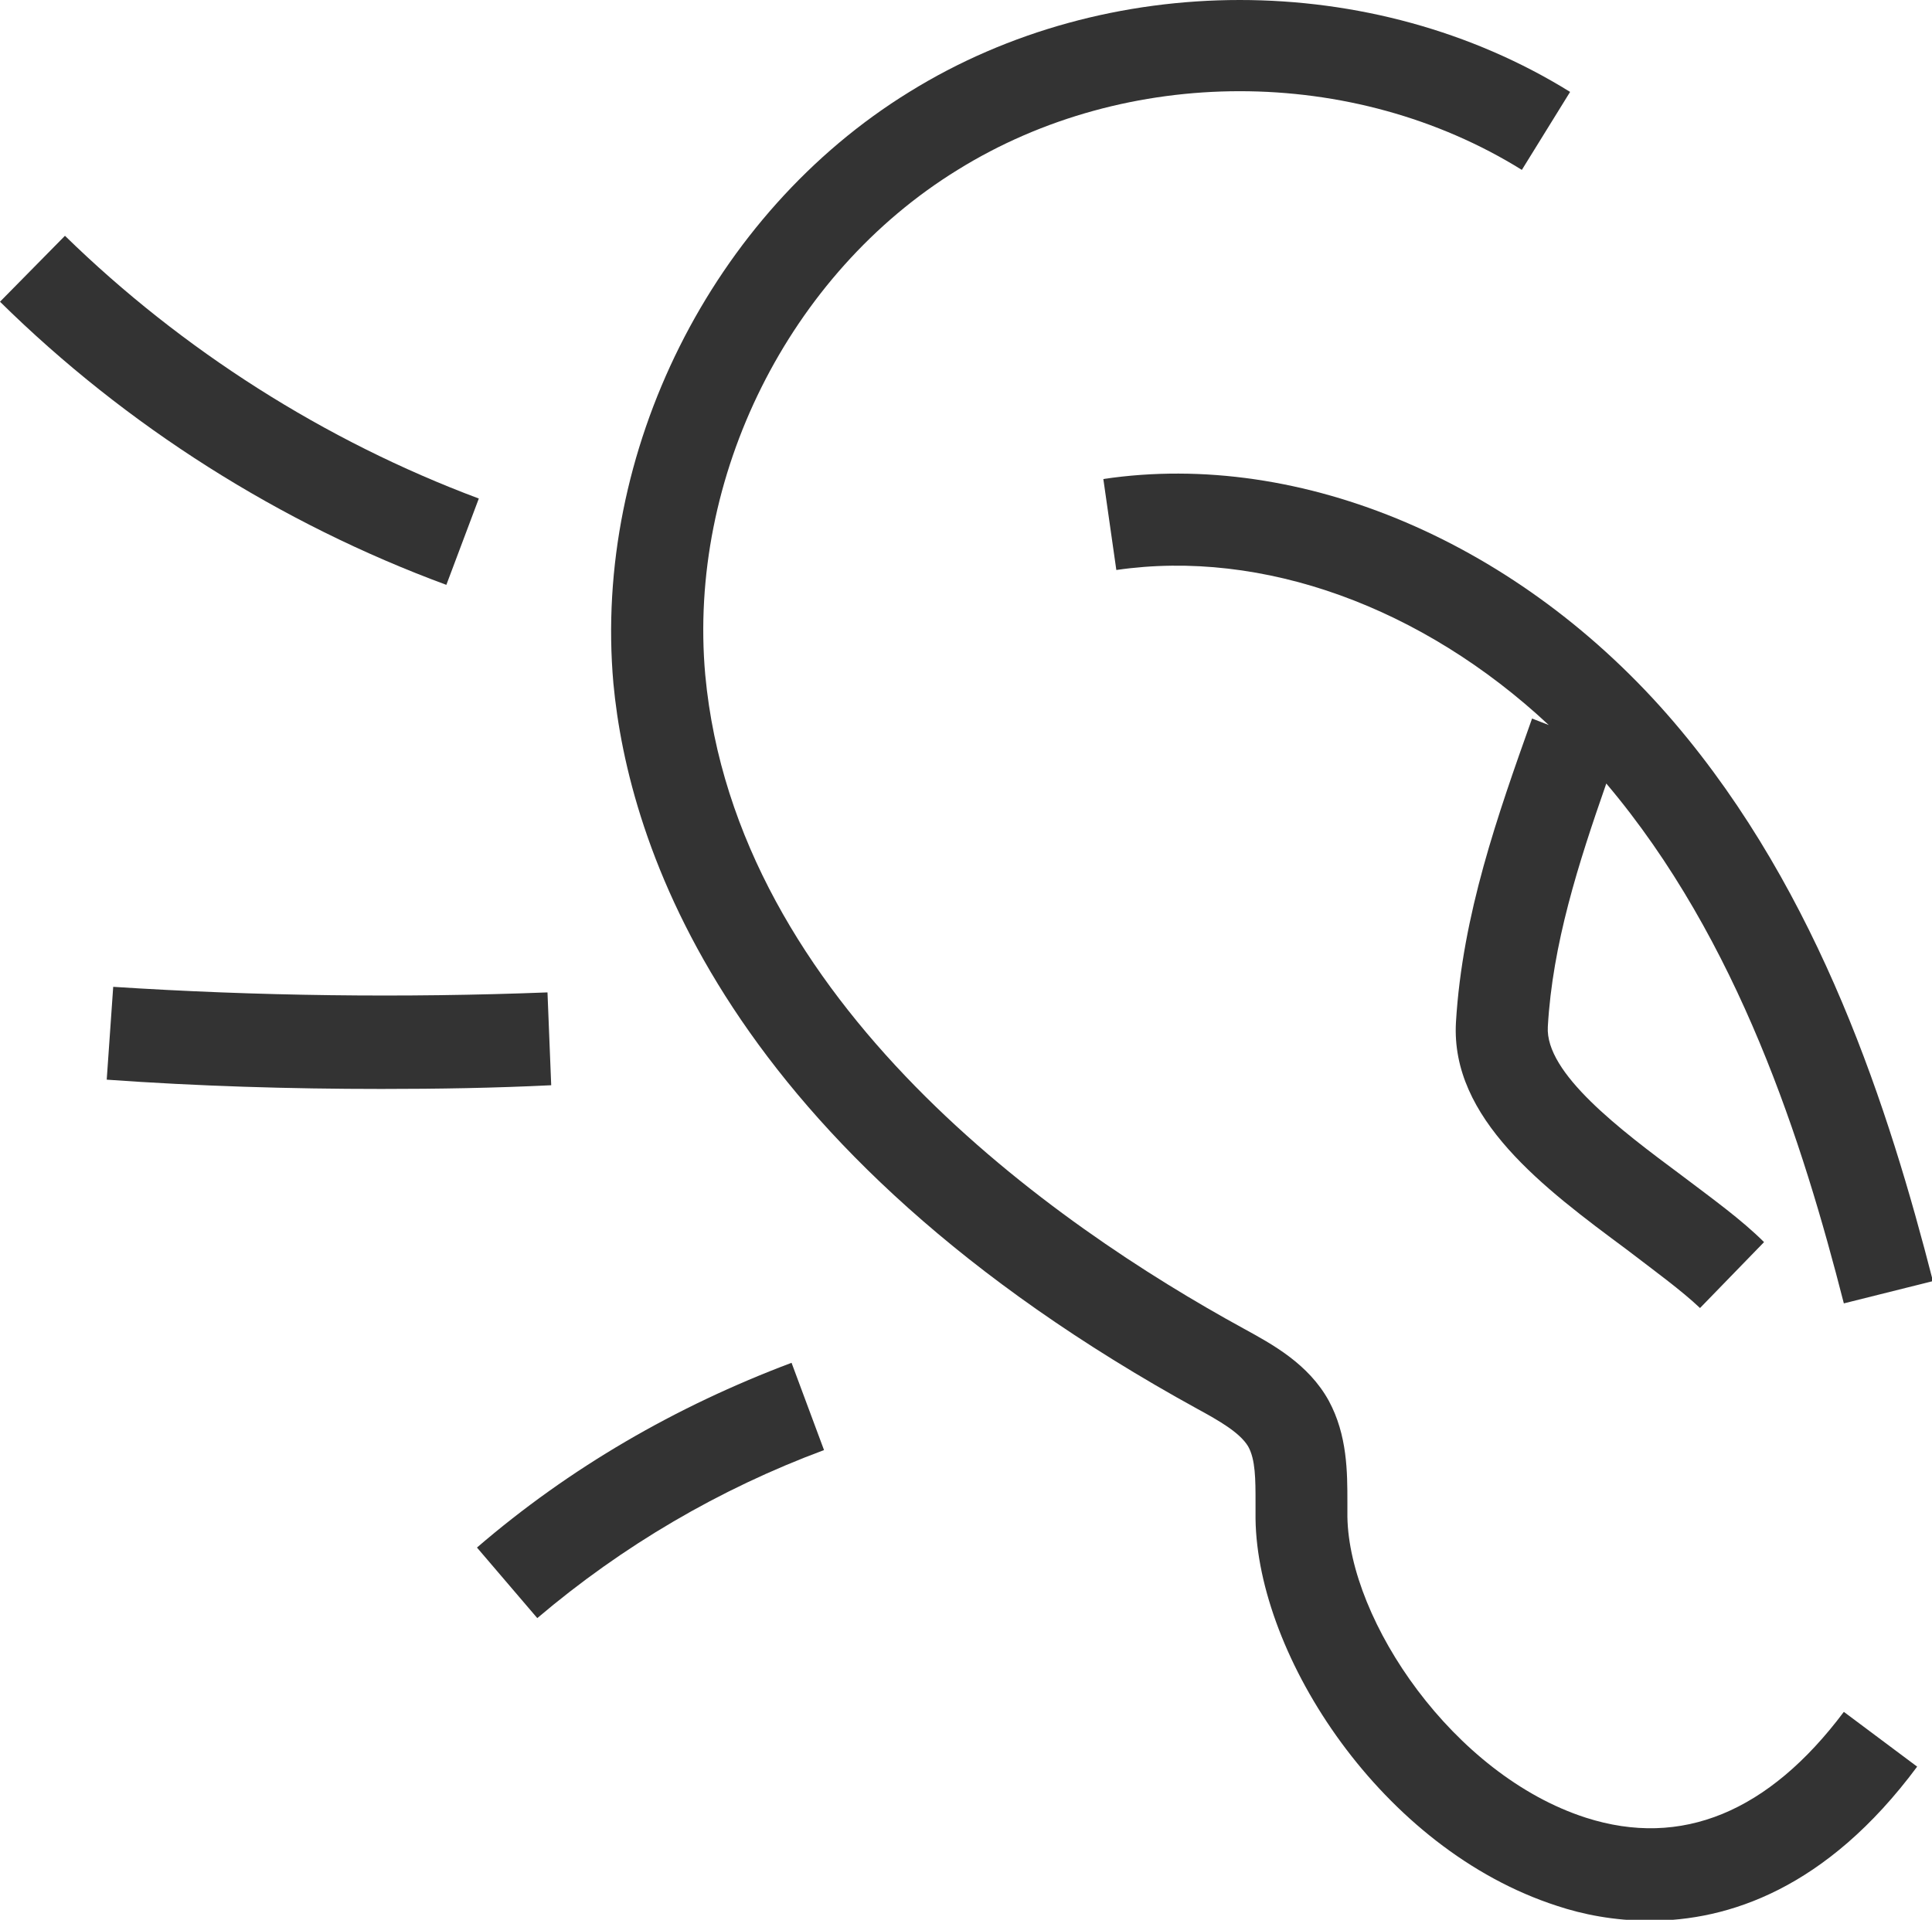 <?xml version="1.0" encoding="UTF-8"?> <svg xmlns="http://www.w3.org/2000/svg" width="164" height="163" viewBox="0 0 164 163" fill="none"> <g clip-path="url(#clip0)"> <path d="M134.619 154.33C123.355 150.704 114.533 137.62 114.375 128.792C114.375 128.398 114.375 127.925 114.375 127.531C114.375 125.009 114.375 121.856 112.8 118.94C111.067 115.787 107.995 114.132 105.553 112.792C89.562 104.043 62.465 85.204 59.866 57.302C58.369 40.514 66.955 23.252 81.291 14.424C95.628 5.517 114.848 5.517 129.184 14.424L133.28 7.803C116.502 -2.601 93.974 -2.601 77.195 7.803C60.417 18.129 50.335 38.385 52.068 58.012C53.328 71.49 61.363 97.501 101.693 119.649C103.426 120.595 105.238 121.619 105.947 122.802C106.577 123.905 106.577 125.639 106.577 127.531C106.577 128.004 106.577 128.477 106.577 128.95C106.734 140.615 117.29 157.01 132.177 161.818C134.304 162.527 136.982 163.079 140.054 163.079C146.671 163.079 155.021 160.399 162.74 149.995L156.517 145.344C150.137 153.857 142.732 156.931 134.619 154.33Z" fill="#333333"></path> <path d="M93.658 40.671L94.761 48.395C107.207 46.582 120.755 51.548 131.468 61.558L130.05 61.007C127.136 69.204 124.142 77.638 123.591 86.781C123.118 94.978 131.074 100.889 138.085 106.092C140.448 107.904 142.732 109.56 144.308 111.057L149.743 105.461C147.852 103.569 145.332 101.756 142.732 99.786C137.533 95.924 131.153 91.116 131.389 87.175C131.783 80.16 133.989 73.302 136.352 66.524C147.616 79.844 153.051 97.106 156.517 110.663L164.079 108.771C160.377 94.347 154.548 75.903 142.102 61.322C129.105 46.109 110.515 38.149 93.658 40.671Z" fill="#333333"></path> <path d="M40.488 131.393L45.608 137.384C52.855 131.236 61.047 126.428 69.948 123.117L67.192 115.708C57.345 119.413 48.365 124.615 40.488 131.393Z" fill="#333333"></path> <path d="M46.474 84.259C34.265 84.732 21.819 84.574 9.61 83.786L9.059 91.668C16.778 92.22 24.576 92.456 32.375 92.456C37.18 92.456 41.985 92.377 46.79 92.141L46.474 84.259Z" fill="#333333"></path> <path d="M40.645 42.327C27.57 37.44 15.439 29.715 5.514 20.02L0 25.617C10.713 36.179 23.789 44.455 37.889 49.657L40.645 42.327Z" fill="#333333"></path> </g> <defs> <clipPath id="clip0"> <rect width="164" height="163" fill="white"></rect> </clipPath> </defs> </svg> 